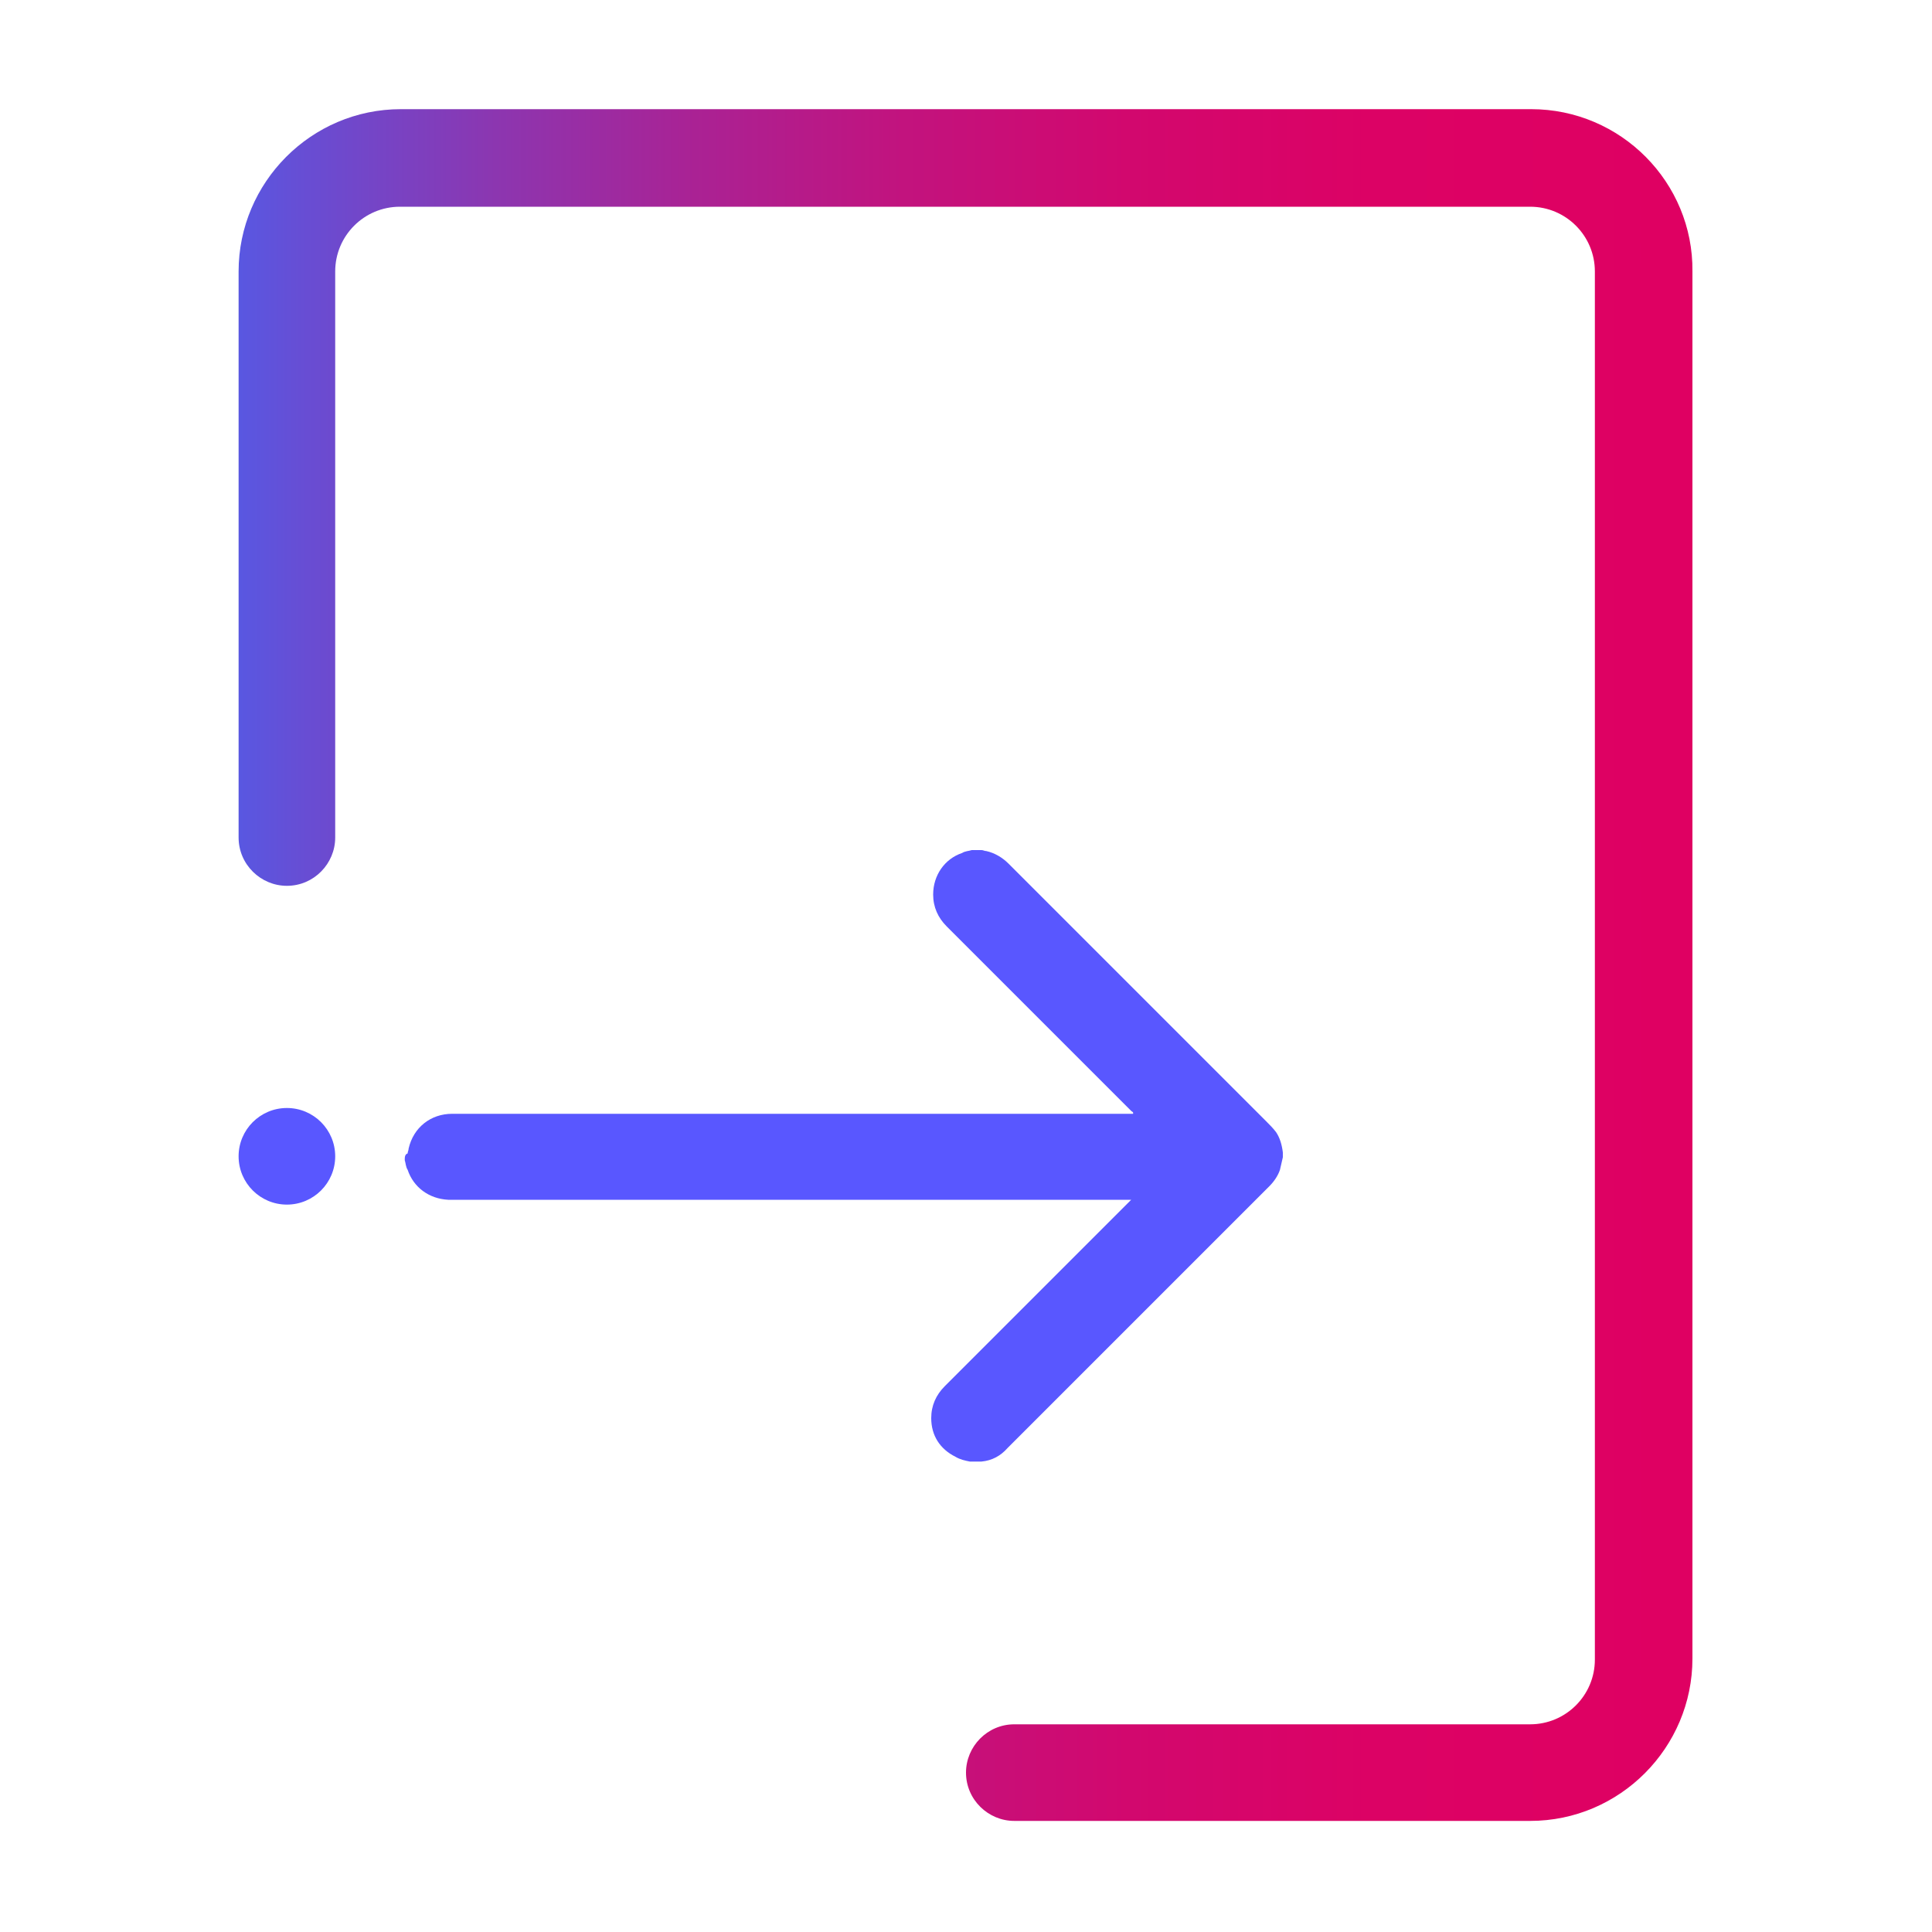 <?xml version="1.0" encoding="UTF-8"?>
<!-- Generator: Adobe Illustrator 28.2.0, SVG Export Plug-In . SVG Version: 6.00 Build 0)  -->
<svg xmlns="http://www.w3.org/2000/svg" xmlns:xlink="http://www.w3.org/1999/xlink" version="1.1" id="Layer_1" x="0px" y="0px" viewBox="0 0 200 200" style="enable-background:new 0 0 200 200;" xml:space="preserve">
<style type="text/css">
	.st0{fill:url(#SVGID_1_);}
	.st1{fill:#5957FF;}
</style>
<g>
	<g>
		
			<linearGradient id="SVGID_1_" gradientUnits="userSpaceOnUse" x1="24.678" y1="98" x2="175.322" y2="98" gradientTransform="matrix(1 0 0 1 0 2)">
			<stop offset="6.911359e-04" style="stop-color:#5957E1"></stop>
			<stop offset="4.740267e-02" style="stop-color:#684DD3"></stop>
			<stop offset="0.177" style="stop-color:#8C36B0"></stop>
			<stop offset="0.314" style="stop-color:#AA2294"></stop>
			<stop offset="0.457" style="stop-color:#C2137E"></stop>
			<stop offset="0.611" style="stop-color:#D2086E"></stop>
			<stop offset="0.78" style="stop-color:#DC0265"></stop>
			<stop offset="1" style="stop-color:#DF0062"></stop>
		</linearGradient>
		<path class="st0" d="M158.5,11.3h-117c-9.3,0-16.8,7.6-16.8,16.8v58.6c0,2.8,2.3,5,5,5h0c2.8,0,5-2.3,5-5V28.1    c0-3.7,3-6.7,6.7-6.7h117c3.7,0,6.7,3,6.7,6.7v143.7c0,3.7-3,6.7-6.7,6.7h-53.4c-2.8,0-5,2.3-5,5v0c0,2.8,2.3,5,5,5h53.4    c9.3,0,16.8-7.6,16.8-16.8V28.1C175.3,18.9,167.8,11.3,158.5,11.3z"></path>
	</g>
	<g>
		<path class="st1" d="M41.9,120.1c0.1,0.3,0.1,0.7,0.3,1c0.6,1.8,2.2,3,4.2,3.1c0.1,0,0.3,0,0.4,0c23.3,0,46.7,0,70,0    c0.1,0,0.2,0,0.3,0c-0.1,0.1-0.2,0.2-0.2,0.2c-6.4,6.4-12.8,12.8-19.1,19.1c-0.9,0.9-1.4,2-1.4,3.3c0,1.8,0.9,3.2,2.5,4    c0.5,0.3,1,0.4,1.5,0.5c0,0,0.1,0,0.1,0c0.3,0,0.6,0,1,0c0,0,0.1,0,0.1,0c1.1-0.1,2-0.6,2.7-1.4c9-9,18.1-18.1,27.1-27.1    c0.5-0.5,0.9-1.1,1.1-1.7c0.1-0.4,0.2-0.9,0.3-1.3c0-0.1,0-0.2,0-0.3c0-0.1,0-0.2,0-0.2c-0.1-0.8-0.3-1.5-0.7-2.1    c-0.3-0.4-0.7-0.8-1.1-1.2c-8.9-8.9-17.8-17.8-26.6-26.6c-0.6-0.6-1.4-1.1-2.3-1.3c-0.2,0-0.3-0.1-0.5-0.1c-0.3,0-0.6,0-1,0    c-0.3,0.1-0.7,0.1-1,0.3c-1.8,0.6-3,2.3-3,4.3c0,1.3,0.5,2.4,1.4,3.3c6.4,6.4,12.7,12.7,19.1,19.1c0.1,0.1,0.2,0.1,0.2,0.2    c0,0,0,0.1,0,0.1c-0.1,0-0.2,0-0.3,0c-23.4,0-46.8,0-70.2,0c-2.2,0-4,1.4-4.5,3.6c0,0.2-0.1,0.3-0.1,0.5    C41.9,119.5,41.9,119.8,41.9,120.1z"></path>
	</g>
	<circle class="st1" cx="29.7" cy="119.7" r="5"></circle>
</g>
</svg>
